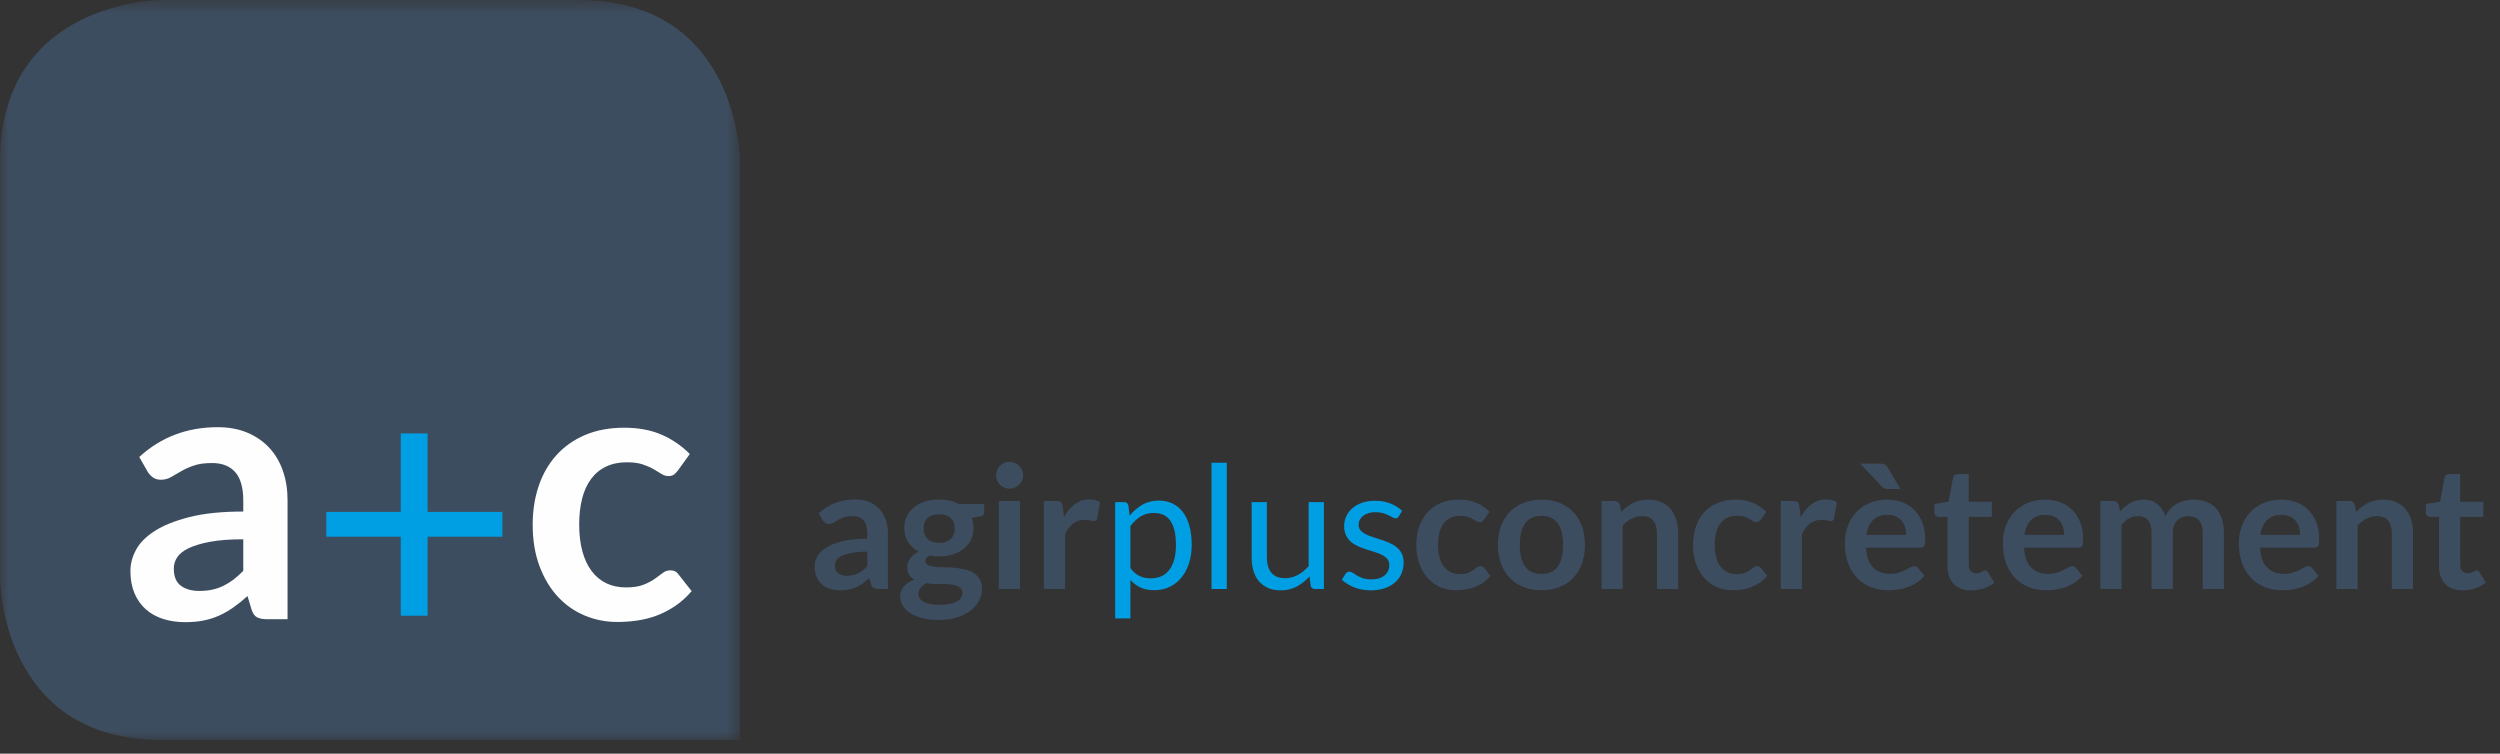 <?xml version="1.0" encoding="UTF-8" standalone="no"?>
<svg width="136px" height="41px" viewBox="0 0 136 41" version="1.1" xmlns="http://www.w3.org/2000/svg" xmlns:xlink="http://www.w3.org/1999/xlink">
    <rect x="0" y="0" width="136" height="41" fill="#333333" stroke="none"/>
    <!-- Generator: Sketch 3.7.2 (28276) - http://www.bohemiancoding.com/sketch -->
    <title>logo</title>
    <desc>Created with Sketch.</desc>
    <defs>
        <polygon id="path-1" points="20.127 41 0 41 0 0.745 20.127 0.745 40.255 0.745 40.255 41 20.127 41"></polygon>
    </defs>
    <g id="créa" stroke="none" stroke-width="1" fill="none" fill-rule="evenodd">
        <g id="logo" transform="translate(0, -1)">
            <g id="Group-6" transform="translate(0, 0.255)">
                <g id="Group-3">
                    <mask id="mask-2" fill="white">
                        <use xlink:href="#path-1"></use>
                    </mask>
                    <g id="Clip-2"></g>
                    <path d="M8.788,0.745 C8.788,0.745 -0,0.745 -0,9.533 L-0,32.212 C-0,32.212 -0,41 8.788,41 L40.255,41 L40.255,9.533 C40.255,9.533 40.255,0.745 31.468,0.745 L8.788,0.745 Z" id="Fill-1" fill="#3D4D60" mask="url(#mask-2)"></path>
                </g>
                <path d="M37.526,25.443 C37.066,24.983 36.548,24.63 35.971,24.383 C35.395,24.137 34.723,24.013 33.957,24.013 C33.151,24.013 32.437,24.147 31.818,24.413 C31.198,24.68 30.678,25.048 30.258,25.518 C29.838,25.988 29.52,26.544 29.303,27.187 C29.087,27.831 28.978,28.529 28.978,29.282 C28.978,30.122 29.1,30.87 29.343,31.526 C29.587,32.183 29.916,32.738 30.333,33.191 C30.75,33.644 31.238,33.989 31.798,34.225 C32.357,34.462 32.954,34.58 33.587,34.58 C33.947,34.58 34.31,34.554 34.677,34.5 C35.043,34.447 35.398,34.355 35.742,34.225 C36.085,34.095 36.416,33.922 36.736,33.706 C37.056,33.489 37.353,33.221 37.626,32.901 L36.916,32.001 C36.816,31.848 36.666,31.771 36.466,31.771 C36.313,31.771 36.175,31.82 36.051,31.916 C35.928,32.013 35.783,32.119 35.617,32.236 C35.45,32.353 35.245,32.459 35.002,32.556 C34.758,32.653 34.44,32.701 34.047,32.701 C33.654,32.701 33.301,32.626 32.987,32.476 C32.674,32.326 32.407,32.106 32.188,31.816 C31.968,31.526 31.799,31.168 31.683,30.741 C31.566,30.315 31.508,29.828 31.508,29.282 C31.508,28.755 31.561,28.284 31.668,27.867 C31.774,27.451 31.936,27.096 32.153,26.803 C32.369,26.509 32.641,26.284 32.967,26.128 C33.294,25.971 33.674,25.893 34.107,25.893 C34.447,25.893 34.732,25.931 34.962,26.008 C35.192,26.085 35.39,26.171 35.557,26.268 C35.723,26.364 35.866,26.451 35.986,26.528 C36.106,26.604 36.23,26.643 36.356,26.643 C36.49,26.643 36.591,26.616 36.661,26.563 C36.731,26.509 36.803,26.436 36.876,26.343 L37.526,25.443 Z" id="Fill-4" fill="#FEFEFE"></path>
            </g>
            <polygon id="Fill-7" fill="#009EE3" points="21.801 24.579 21.801 28.848 17.752 28.848 17.752 30.197 21.801 30.197 21.801 34.496 23.261 34.496 23.261 30.197 27.329 30.197 27.329 28.848 23.261 28.848 23.261 24.579"></polygon>
            <g id="Group-16" transform="translate(7, 23.255)">
                <path d="M8.643,4.953 C8.643,4.373 8.558,3.84 8.388,3.353 C8.218,2.867 7.97,2.449 7.643,2.099 C7.317,1.749 6.918,1.476 6.449,1.279 C5.979,1.083 5.444,0.984 4.844,0.984 C3.178,0.984 1.755,1.524 0.575,2.604 L1.025,3.393 C1.098,3.52 1.195,3.627 1.315,3.713 C1.435,3.8 1.578,3.843 1.745,3.843 C1.945,3.843 2.128,3.797 2.295,3.703 C2.461,3.61 2.643,3.505 2.84,3.388 C3.036,3.272 3.268,3.167 3.534,3.074 C3.801,2.98 4.134,2.934 4.534,2.934 C5.087,2.934 5.509,3.1 5.799,3.432 C6.089,3.765 6.234,4.277 6.234,4.968 L6.234,5.573 C5.067,5.573 4.091,5.673 3.305,5.874 C2.518,6.074 1.888,6.327 1.415,6.631 C0.942,6.935 0.604,7.276 0.4,7.654 C0.197,8.032 0.095,8.415 0.095,8.803 C0.095,9.264 0.169,9.669 0.315,10.016 C0.462,10.364 0.667,10.655 0.93,10.889 C1.193,11.123 1.508,11.299 1.875,11.416 C2.241,11.532 2.641,11.591 3.075,11.591 C3.441,11.591 3.774,11.561 4.074,11.501 C4.374,11.441 4.657,11.351 4.924,11.231 C5.191,11.111 5.449,10.963 5.699,10.786 C5.949,10.61 6.204,10.405 6.464,10.171 L6.684,10.901 C6.75,11.115 6.85,11.256 6.983,11.326 C7.117,11.396 7.3,11.431 7.533,11.431 L8.643,11.431 L8.643,4.953 Z M2.84,9.61 C2.583,9.422 2.455,9.11 2.455,8.673 C2.455,8.452 2.516,8.247 2.64,8.059 C2.763,7.871 2.971,7.707 3.265,7.566 C3.558,7.425 3.946,7.309 4.429,7.218 C4.912,7.128 5.514,7.082 6.234,7.082 L6.234,8.799 C6.054,8.983 5.875,9.142 5.699,9.277 C5.522,9.411 5.339,9.524 5.149,9.616 C4.959,9.708 4.757,9.777 4.544,9.823 C4.331,9.869 4.098,9.892 3.844,9.892 C3.431,9.892 3.096,9.798 2.84,9.61 L2.84,9.61 Z" id="Fill-8" fill="#FEFEFE"></path>
                <path d="M74.035,5.593 C73.82,5.378 73.579,5.214 73.31,5.099 C73.041,4.984 72.728,4.926 72.37,4.926 C71.994,4.926 71.661,4.988 71.372,5.113 C71.083,5.237 70.841,5.409 70.645,5.628 C70.449,5.847 70.3,6.107 70.199,6.407 C70.098,6.707 70.048,7.032 70.048,7.384 C70.048,7.775 70.104,8.125 70.218,8.431 C70.331,8.737 70.485,8.996 70.68,9.207 C70.874,9.419 71.102,9.58 71.363,9.69 C71.624,9.8 71.902,9.855 72.198,9.855 C72.365,9.855 72.535,9.843 72.706,9.818 C72.877,9.793 73.042,9.75 73.203,9.69 C73.363,9.629 73.517,9.548 73.667,9.447 C73.816,9.346 73.954,9.221 74.082,9.072 L73.751,8.652 C73.704,8.581 73.634,8.545 73.541,8.545 C73.469,8.545 73.405,8.568 73.347,8.613 C73.29,8.658 73.222,8.707 73.144,8.762 C73.067,8.816 72.971,8.866 72.857,8.911 C72.744,8.956 72.596,8.979 72.412,8.979 C72.229,8.979 72.064,8.944 71.918,8.874 C71.772,8.804 71.647,8.701 71.545,8.566 C71.442,8.431 71.364,8.264 71.309,8.065 C71.255,7.866 71.228,7.639 71.228,7.384 C71.228,7.138 71.252,6.918 71.302,6.724 C71.352,6.53 71.427,6.364 71.528,6.227 C71.629,6.09 71.756,5.986 71.908,5.912 C72.061,5.839 72.238,5.803 72.44,5.803 C72.599,5.803 72.732,5.821 72.839,5.856 C72.946,5.892 73.039,5.933 73.116,5.978 C73.194,6.023 73.261,6.063 73.317,6.099 C73.373,6.135 73.43,6.153 73.489,6.153 C73.552,6.153 73.599,6.14 73.632,6.115 C73.664,6.09 73.698,6.056 73.732,6.013 L74.035,5.593 Z M75.886,5.099 C75.594,5.214 75.345,5.377 75.138,5.588 C74.931,5.8 74.771,6.058 74.657,6.362 C74.544,6.667 74.487,7.008 74.487,7.384 C74.487,7.763 74.544,8.105 74.657,8.41 C74.771,8.714 74.931,8.974 75.138,9.189 C75.345,9.403 75.594,9.568 75.886,9.683 C76.178,9.798 76.503,9.855 76.861,9.855 C77.218,9.855 77.543,9.798 77.833,9.683 C78.124,9.568 78.372,9.403 78.577,9.189 C78.782,8.974 78.941,8.714 79.053,8.41 C79.165,8.105 79.221,7.763 79.221,7.384 C79.221,7.008 79.165,6.667 79.053,6.362 C78.941,6.058 78.782,5.8 78.577,5.588 C78.372,5.377 78.124,5.214 77.833,5.099 C77.543,4.984 77.218,4.926 76.861,4.926 C76.503,4.926 76.178,4.984 75.886,5.099 L75.886,5.099 Z M75.966,8.566 C75.773,8.297 75.676,7.906 75.676,7.393 C75.676,6.88 75.773,6.488 75.966,6.216 C76.158,5.944 76.457,5.808 76.861,5.808 C77.259,5.808 77.553,5.943 77.745,6.213 C77.936,6.484 78.031,6.877 78.031,7.393 C78.031,7.909 77.936,8.301 77.745,8.568 C77.553,8.836 77.259,8.969 76.861,8.969 C76.457,8.969 76.158,8.835 75.966,8.566 L75.966,8.566 Z M81.273,9.785 L81.273,6.325 C81.428,6.17 81.593,6.047 81.767,5.957 C81.941,5.867 82.127,5.822 82.326,5.822 C82.597,5.822 82.8,5.902 82.935,6.062 C83.07,6.222 83.138,6.448 83.138,6.74 L83.138,9.785 L84.29,9.785 L84.29,6.74 C84.29,6.473 84.255,6.228 84.185,6.006 C84.115,5.783 84.012,5.592 83.877,5.432 C83.742,5.272 83.573,5.148 83.371,5.059 C83.169,4.97 82.937,4.926 82.676,4.926 C82.515,4.926 82.365,4.942 82.229,4.973 C82.092,5.004 81.963,5.049 81.844,5.108 C81.724,5.167 81.611,5.237 81.503,5.318 C81.396,5.399 81.294,5.489 81.198,5.588 L81.119,5.211 C81.072,5.071 80.974,5.001 80.825,5.001 L80.121,5.001 L80.121,9.785 L81.273,9.785 Z M89.088,5.593 C88.874,5.378 88.632,5.214 88.363,5.099 C88.094,4.984 87.781,4.926 87.424,4.926 C87.047,4.926 86.715,4.988 86.426,5.113 C86.136,5.237 85.894,5.409 85.698,5.628 C85.502,5.847 85.354,6.107 85.253,6.407 C85.152,6.707 85.101,7.032 85.101,7.384 C85.101,7.775 85.158,8.125 85.271,8.431 C85.385,8.737 85.539,8.996 85.733,9.207 C85.927,9.419 86.155,9.58 86.416,9.69 C86.677,9.8 86.956,9.855 87.251,9.855 C87.419,9.855 87.588,9.843 87.759,9.818 C87.93,9.793 88.096,9.75 88.256,9.69 C88.416,9.629 88.571,9.548 88.72,9.447 C88.869,9.346 89.008,9.221 89.135,9.072 L88.804,8.652 C88.757,8.581 88.687,8.545 88.594,8.545 C88.523,8.545 88.458,8.568 88.401,8.613 C88.343,8.658 88.275,8.707 88.198,8.762 C88.12,8.816 88.024,8.866 87.911,8.911 C87.797,8.956 87.649,8.979 87.466,8.979 C87.282,8.979 87.117,8.944 86.971,8.874 C86.825,8.804 86.701,8.701 86.598,8.566 C86.496,8.431 86.417,8.264 86.363,8.065 C86.308,7.866 86.281,7.639 86.281,7.384 C86.281,7.138 86.306,6.918 86.356,6.724 C86.405,6.53 86.481,6.364 86.582,6.227 C86.683,6.09 86.81,5.986 86.962,5.912 C87.114,5.839 87.291,5.803 87.494,5.803 C87.652,5.803 87.785,5.821 87.892,5.856 C88,5.892 88.092,5.933 88.17,5.978 C88.247,6.023 88.314,6.063 88.37,6.099 C88.426,6.135 88.484,6.153 88.543,6.153 C88.605,6.153 88.652,6.14 88.685,6.115 C88.718,6.09 88.751,6.056 88.785,6.013 L89.088,5.593 Z M91.024,9.785 L91.024,6.805 C91.142,6.551 91.286,6.357 91.457,6.225 C91.628,6.093 91.834,6.027 92.073,6.027 C92.207,6.027 92.314,6.038 92.395,6.059 C92.476,6.081 92.539,6.092 92.586,6.092 C92.639,6.092 92.681,6.08 92.712,6.057 C92.743,6.034 92.763,5.994 92.772,5.938 L92.922,5.075 C92.766,4.967 92.57,4.912 92.334,4.912 C92.048,4.912 91.79,4.998 91.56,5.169 C91.33,5.34 91.129,5.573 90.958,5.868 L90.888,5.29 C90.873,5.184 90.842,5.11 90.795,5.066 C90.749,5.023 90.666,5.001 90.548,5.001 L89.872,5.001 L89.872,9.785 L91.024,9.785 Z M94.696,5.113 C94.412,5.237 94.171,5.406 93.973,5.619 C93.776,5.832 93.624,6.082 93.519,6.369 C93.413,6.657 93.36,6.964 93.36,7.29 C93.36,7.71 93.421,8.079 93.542,8.398 C93.663,8.717 93.829,8.984 94.041,9.2 C94.252,9.416 94.501,9.58 94.787,9.69 C95.073,9.8 95.382,9.855 95.715,9.855 C95.883,9.855 96.056,9.843 96.235,9.818 C96.414,9.793 96.589,9.75 96.762,9.69 C96.935,9.629 97.1,9.548 97.259,9.447 C97.417,9.346 97.56,9.221 97.688,9.072 L97.352,8.652 C97.327,8.618 97.297,8.592 97.263,8.573 C97.229,8.554 97.189,8.545 97.142,8.545 C97.07,8.545 96.997,8.567 96.921,8.61 C96.844,8.654 96.756,8.702 96.655,8.755 C96.554,8.808 96.436,8.856 96.3,8.899 C96.165,8.943 96.004,8.965 95.818,8.965 C95.438,8.965 95.134,8.85 94.904,8.62 C94.673,8.39 94.541,8.029 94.507,7.538 L97.464,7.538 C97.517,7.538 97.56,7.531 97.594,7.517 C97.629,7.503 97.656,7.479 97.676,7.447 C97.696,7.414 97.71,7.369 97.718,7.311 C97.726,7.254 97.73,7.182 97.73,7.095 C97.73,6.75 97.678,6.443 97.576,6.174 C97.473,5.905 97.33,5.678 97.147,5.493 C96.963,5.308 96.745,5.167 96.491,5.071 C96.238,4.974 95.961,4.926 95.659,4.926 C95.302,4.926 94.981,4.988 94.696,5.113 L94.696,5.113 Z M96.13,5.838 C96.258,5.895 96.363,5.974 96.447,6.073 C96.531,6.173 96.593,6.289 96.634,6.421 C96.674,6.553 96.694,6.694 96.694,6.843 L94.531,6.843 C94.583,6.495 94.705,6.226 94.894,6.036 C95.084,5.846 95.347,5.752 95.682,5.752 C95.853,5.752 96.003,5.78 96.13,5.838 L96.13,5.838 Z M94.195,2.967 L95.347,4.185 C95.403,4.247 95.458,4.29 95.512,4.313 C95.567,4.336 95.637,4.348 95.724,4.348 L96.382,4.348 L95.715,3.215 C95.668,3.134 95.615,3.072 95.554,3.03 C95.494,2.988 95.399,2.967 95.272,2.967 L94.195,2.967 Z M100.915,9.753 C101.132,9.681 101.325,9.576 101.493,9.436 L101.148,8.876 C101.123,8.842 101.1,8.816 101.078,8.799 C101.056,8.782 101.028,8.773 100.994,8.773 C100.966,8.773 100.938,8.782 100.91,8.799 C100.882,8.816 100.85,8.834 100.814,8.853 C100.779,8.871 100.737,8.889 100.688,8.906 C100.64,8.924 100.58,8.932 100.509,8.932 C100.385,8.932 100.285,8.89 100.21,8.806 C100.136,8.722 100.099,8.606 100.099,8.456 L100.099,5.863 L101.358,5.863 L101.358,5.043 L100.099,5.043 L100.099,3.536 L99.502,3.536 C99.433,3.536 99.376,3.554 99.331,3.588 C99.286,3.622 99.258,3.67 99.245,3.732 L99.003,5.038 L98.233,5.164 L98.233,5.621 C98.233,5.702 98.256,5.762 98.301,5.803 C98.346,5.843 98.399,5.863 98.462,5.863 L98.947,5.863 L98.947,8.536 C98.947,8.949 99.059,9.273 99.282,9.508 C99.506,9.743 99.825,9.86 100.238,9.86 C100.472,9.86 100.697,9.824 100.915,9.753 L100.915,9.753 Z M103.291,5.113 C103.006,5.237 102.765,5.406 102.568,5.619 C102.37,5.832 102.219,6.082 102.113,6.369 C102.007,6.657 101.955,6.964 101.955,7.29 C101.955,7.71 102.015,8.079 102.136,8.398 C102.258,8.717 102.424,8.984 102.635,9.2 C102.847,9.416 103.095,9.58 103.382,9.69 C103.668,9.8 103.977,9.855 104.31,9.855 C104.477,9.855 104.651,9.843 104.83,9.818 C105.008,9.793 105.184,9.75 105.357,9.69 C105.529,9.629 105.695,9.548 105.853,9.447 C106.012,9.346 106.155,9.221 106.282,9.072 L105.946,8.652 C105.922,8.618 105.892,8.592 105.858,8.573 C105.824,8.554 105.783,8.545 105.737,8.545 C105.665,8.545 105.591,8.567 105.515,8.61 C105.439,8.654 105.35,8.702 105.249,8.755 C105.148,8.808 105.03,8.856 104.895,8.899 C104.76,8.943 104.599,8.965 104.412,8.965 C104.033,8.965 103.728,8.85 103.498,8.62 C103.268,8.39 103.136,8.029 103.102,7.538 L106.058,7.538 C106.111,7.538 106.155,7.531 106.189,7.517 C106.223,7.503 106.25,7.479 106.271,7.447 C106.291,7.414 106.305,7.369 106.313,7.311 C106.32,7.254 106.324,7.182 106.324,7.095 C106.324,6.75 106.273,6.443 106.17,6.174 C106.068,5.905 105.925,5.678 105.741,5.493 C105.558,5.308 105.339,5.167 105.086,5.071 C104.833,4.974 104.555,4.926 104.254,4.926 C103.896,4.926 103.575,4.988 103.291,5.113 L103.291,5.113 Z M104.725,5.838 C104.852,5.895 104.958,5.974 105.042,6.073 C105.126,6.173 105.188,6.289 105.228,6.421 C105.269,6.553 105.289,6.694 105.289,6.843 L103.125,6.843 C103.178,6.495 103.299,6.226 103.489,6.036 C103.678,5.846 103.941,5.752 104.277,5.752 C104.448,5.752 104.597,5.78 104.725,5.838 L104.725,5.838 Z M108.413,9.785 L108.413,6.283 C108.538,6.14 108.672,6.027 108.817,5.945 C108.961,5.863 109.116,5.822 109.281,5.822 C109.532,5.822 109.723,5.895 109.852,6.041 C109.981,6.187 110.045,6.42 110.045,6.74 L110.045,9.785 L111.202,9.785 L111.202,6.74 C111.202,6.591 111.224,6.459 111.267,6.344 C111.311,6.229 111.371,6.133 111.447,6.057 C111.523,5.981 111.612,5.923 111.713,5.882 C111.814,5.842 111.923,5.822 112.041,5.822 C112.299,5.822 112.495,5.898 112.629,6.052 C112.763,6.206 112.83,6.436 112.83,6.74 L112.83,9.785 L113.981,9.785 L113.981,6.74 C113.981,6.451 113.945,6.195 113.872,5.971 C113.799,5.747 113.692,5.557 113.552,5.402 C113.412,5.246 113.24,5.128 113.035,5.047 C112.83,4.967 112.595,4.926 112.331,4.926 C112.178,4.926 112.027,4.943 111.876,4.977 C111.725,5.012 111.583,5.064 111.449,5.136 C111.315,5.208 111.193,5.3 111.081,5.413 C110.969,5.527 110.876,5.663 110.801,5.822 C110.705,5.551 110.559,5.334 110.365,5.171 C110.171,5.008 109.923,4.926 109.621,4.926 C109.478,4.926 109.347,4.942 109.227,4.975 C109.107,5.008 108.995,5.052 108.891,5.108 C108.787,5.164 108.689,5.231 108.597,5.309 C108.506,5.386 108.418,5.472 108.334,5.565 L108.259,5.211 C108.213,5.071 108.115,5.001 107.966,5.001 L107.261,5.001 L107.261,9.785 L108.413,9.785 Z M116.129,5.113 C115.844,5.237 115.603,5.406 115.406,5.619 C115.209,5.832 115.057,6.082 114.951,6.369 C114.846,6.657 114.793,6.964 114.793,7.29 C114.793,7.71 114.853,8.079 114.975,8.398 C115.096,8.717 115.262,8.984 115.474,9.2 C115.685,9.416 115.934,9.58 116.22,9.69 C116.506,9.8 116.815,9.855 117.148,9.855 C117.316,9.855 117.489,9.843 117.668,9.818 C117.847,9.793 118.022,9.75 118.195,9.69 C118.367,9.629 118.533,9.548 118.691,9.447 C118.85,9.346 118.993,9.221 119.12,9.072 L118.785,8.652 C118.76,8.618 118.73,8.592 118.696,8.573 C118.662,8.554 118.621,8.545 118.575,8.545 C118.503,8.545 118.429,8.567 118.353,8.61 C118.277,8.654 118.189,8.702 118.088,8.755 C117.986,8.808 117.868,8.856 117.733,8.899 C117.598,8.943 117.437,8.965 117.25,8.965 C116.871,8.965 116.566,8.85 116.336,8.62 C116.106,8.39 115.974,8.029 115.94,7.538 L118.897,7.538 C118.949,7.538 118.993,7.531 119.027,7.517 C119.061,7.503 119.089,7.479 119.109,7.447 C119.129,7.414 119.143,7.369 119.151,7.311 C119.159,7.254 119.162,7.182 119.162,7.095 C119.162,6.75 119.111,6.443 119.009,6.174 C118.906,5.905 118.763,5.678 118.58,5.493 C118.396,5.308 118.178,5.167 117.924,5.071 C117.671,4.974 117.393,4.926 117.092,4.926 C116.734,4.926 116.413,4.988 116.129,5.113 L116.129,5.113 Z M117.563,5.838 C117.69,5.895 117.796,5.974 117.88,6.073 C117.964,6.173 118.026,6.289 118.067,6.421 C118.107,6.553 118.127,6.694 118.127,6.843 L115.963,6.843 C116.016,6.495 116.137,6.226 116.327,6.036 C116.517,5.846 116.779,5.752 117.115,5.752 C117.286,5.752 117.435,5.78 117.563,5.838 L117.563,5.838 Z M121.252,9.785 L121.252,6.325 C121.407,6.17 121.572,6.047 121.746,5.957 C121.92,5.867 122.106,5.822 122.305,5.822 C122.576,5.822 122.779,5.902 122.914,6.062 C123.049,6.222 123.117,6.448 123.117,6.74 L123.117,9.785 L124.269,9.785 L124.269,6.74 C124.269,6.473 124.234,6.228 124.164,6.006 C124.094,5.783 123.991,5.592 123.856,5.432 C123.721,5.272 123.552,5.148 123.35,5.059 C123.148,4.97 122.916,4.926 122.655,4.926 C122.494,4.926 122.344,4.942 122.208,4.973 C122.071,5.004 121.942,5.049 121.823,5.108 C121.703,5.167 121.59,5.237 121.482,5.318 C121.375,5.399 121.273,5.489 121.177,5.588 L121.098,5.211 C121.051,5.071 120.953,5.001 120.804,5.001 L120.1,5.001 L120.1,9.785 L121.252,9.785 Z M127.65,9.753 C127.867,9.681 128.06,9.576 128.228,9.436 L127.883,8.876 C127.858,8.842 127.835,8.816 127.813,8.799 C127.791,8.782 127.763,8.773 127.729,8.773 C127.701,8.773 127.673,8.782 127.645,8.799 C127.617,8.816 127.585,8.834 127.549,8.853 C127.514,8.871 127.472,8.889 127.424,8.906 C127.375,8.924 127.316,8.932 127.244,8.932 C127.12,8.932 127.02,8.89 126.946,8.806 C126.871,8.722 126.834,8.606 126.834,8.456 L126.834,5.863 L128.093,5.863 L128.093,5.043 L126.834,5.043 L126.834,3.536 L126.237,3.536 C126.168,3.536 126.112,3.554 126.067,3.588 C126.021,3.622 125.993,3.67 125.98,3.732 L125.738,5.038 L124.968,5.164 L124.968,5.621 C124.968,5.702 124.991,5.762 125.036,5.803 C125.081,5.843 125.135,5.863 125.197,5.863 L125.682,5.863 L125.682,8.536 C125.682,8.949 125.794,9.273 126.018,9.508 C126.241,9.743 126.56,9.86 126.974,9.86 C127.207,9.86 127.432,9.824 127.65,9.753 L127.65,9.753 Z" id="Fill-10" fill="#3D4D60"></path>
                <path d="M54.495,11.385 L54.495,9.296 C54.654,9.473 54.836,9.61 55.043,9.706 C55.25,9.802 55.499,9.851 55.791,9.851 C56.109,9.851 56.394,9.788 56.647,9.662 C56.901,9.536 57.114,9.363 57.288,9.144 C57.462,8.925 57.596,8.665 57.689,8.365 C57.783,8.065 57.829,7.741 57.829,7.393 C57.829,7.001 57.787,6.655 57.703,6.353 C57.62,6.052 57.5,5.799 57.344,5.595 C57.189,5.392 57.001,5.238 56.78,5.134 C56.559,5.03 56.314,4.977 56.043,4.977 C55.704,4.977 55.405,5.052 55.146,5.201 C54.886,5.35 54.655,5.548 54.453,5.794 L54.383,5.234 C54.352,5.119 54.277,5.061 54.159,5.061 L53.665,5.061 L53.665,11.385 L54.495,11.385 Z M56.276,5.747 C56.426,5.812 56.552,5.916 56.654,6.057 C56.757,6.199 56.835,6.38 56.89,6.6 C56.944,6.821 56.971,7.085 56.971,7.393 C56.971,7.974 56.853,8.422 56.617,8.736 C56.381,9.05 56.043,9.207 55.605,9.207 C55.381,9.207 55.178,9.165 54.996,9.081 C54.814,8.997 54.647,8.853 54.495,8.648 L54.495,6.362 C54.666,6.136 54.853,5.96 55.057,5.835 C55.261,5.711 55.498,5.649 55.768,5.649 C55.958,5.649 56.127,5.682 56.276,5.747 L56.276,5.747 Z M58.906,9.785 L59.736,9.785 L59.736,2.916 L58.906,2.916 L58.906,9.785 Z M61.089,5.061 L61.089,8.074 C61.089,8.341 61.122,8.585 61.189,8.806 C61.256,9.027 61.356,9.215 61.49,9.37 C61.624,9.526 61.789,9.646 61.987,9.732 C62.184,9.817 62.412,9.86 62.67,9.86 C62.999,9.86 63.292,9.791 63.547,9.653 C63.801,9.514 64.032,9.332 64.237,9.105 L64.302,9.613 C64.333,9.728 64.408,9.785 64.526,9.785 L65.02,9.785 L65.02,5.061 L64.19,5.061 L64.19,8.545 C64.01,8.75 63.812,8.91 63.598,9.025 C63.383,9.14 63.155,9.198 62.912,9.198 C62.58,9.198 62.331,9.1 62.166,8.904 C62.001,8.708 61.919,8.432 61.919,8.074 L61.919,5.061 L61.089,5.061 Z M69.278,5.537 C69.098,5.366 68.884,5.232 68.637,5.134 C68.39,5.036 68.111,4.987 67.8,4.987 C67.532,4.987 67.294,5.024 67.086,5.099 C66.878,5.173 66.702,5.274 66.559,5.399 C66.416,5.525 66.307,5.672 66.233,5.838 C66.158,6.004 66.121,6.178 66.121,6.358 C66.121,6.56 66.156,6.732 66.226,6.873 C66.296,7.015 66.388,7.134 66.503,7.23 C66.618,7.326 66.75,7.406 66.897,7.47 C67.045,7.534 67.196,7.591 67.35,7.64 C67.504,7.69 67.654,7.737 67.802,7.782 C67.95,7.828 68.081,7.88 68.196,7.941 C68.311,8.002 68.404,8.075 68.474,8.16 C68.543,8.246 68.578,8.354 68.578,8.484 C68.578,8.59 68.559,8.69 68.52,8.783 C68.481,8.876 68.421,8.958 68.341,9.03 C68.26,9.102 68.159,9.158 68.037,9.2 C67.916,9.242 67.775,9.263 67.613,9.263 C67.423,9.263 67.266,9.241 67.14,9.198 C67.014,9.154 66.907,9.106 66.818,9.053 C66.729,9 66.654,8.952 66.592,8.909 C66.53,8.865 66.471,8.843 66.415,8.843 C66.359,8.843 66.314,8.854 66.279,8.876 C66.245,8.898 66.216,8.929 66.191,8.969 L65.995,9.286 C66.181,9.454 66.408,9.592 66.676,9.699 C66.943,9.806 67.242,9.86 67.571,9.86 C67.86,9.86 68.115,9.821 68.336,9.743 C68.557,9.666 68.743,9.559 68.896,9.424 C69.048,9.289 69.163,9.129 69.241,8.944 C69.318,8.759 69.357,8.557 69.357,8.34 C69.357,8.15 69.322,7.988 69.252,7.852 C69.182,7.717 69.09,7.603 68.975,7.51 C68.86,7.416 68.729,7.339 68.583,7.276 C68.437,7.214 68.287,7.158 68.133,7.106 C67.979,7.055 67.829,7.007 67.683,6.962 C67.537,6.917 67.406,6.865 67.291,6.805 C67.176,6.746 67.084,6.677 67.014,6.596 C66.944,6.515 66.909,6.414 66.909,6.293 C66.909,6.196 66.93,6.107 66.972,6.024 C67.014,5.942 67.074,5.87 67.154,5.808 C67.233,5.745 67.329,5.696 67.441,5.661 C67.552,5.625 67.678,5.607 67.818,5.607 C67.98,5.607 68.12,5.625 68.238,5.661 C68.356,5.696 68.458,5.735 68.543,5.777 C68.629,5.819 68.701,5.857 68.76,5.891 C68.819,5.926 68.872,5.943 68.919,5.943 C68.997,5.943 69.054,5.909 69.091,5.84 L69.278,5.537 Z" id="Fill-12" fill="#009EE3"></path>
                <path d="M41.303,6.763 C41.303,6.493 41.263,6.244 41.184,6.017 C41.105,5.79 40.989,5.595 40.837,5.432 C40.684,5.268 40.499,5.141 40.279,5.049 C40.06,4.958 39.811,4.912 39.531,4.912 C38.754,4.912 38.09,5.163 37.54,5.667 L37.749,6.035 C37.784,6.095 37.829,6.144 37.885,6.185 C37.941,6.225 38.007,6.245 38.085,6.245 C38.179,6.245 38.264,6.224 38.342,6.18 C38.419,6.137 38.504,6.088 38.596,6.033 C38.688,5.979 38.796,5.93 38.92,5.886 C39.044,5.843 39.2,5.821 39.386,5.821 C39.644,5.821 39.841,5.899 39.976,6.054 C40.112,6.209 40.179,6.448 40.179,6.77 L40.179,7.052 C39.635,7.052 39.18,7.099 38.813,7.193 C38.446,7.286 38.152,7.404 37.931,7.546 C37.711,7.688 37.553,7.847 37.458,8.023 C37.363,8.199 37.316,8.378 37.316,8.559 C37.316,8.774 37.35,8.963 37.418,9.125 C37.487,9.287 37.582,9.423 37.705,9.532 C37.828,9.641 37.975,9.723 38.146,9.778 C38.317,9.832 38.503,9.86 38.705,9.86 C38.876,9.86 39.032,9.846 39.172,9.818 C39.312,9.79 39.444,9.748 39.568,9.692 C39.693,9.636 39.813,9.567 39.93,9.484 C40.046,9.402 40.165,9.306 40.286,9.197 L40.389,9.538 C40.42,9.637 40.467,9.703 40.529,9.736 C40.591,9.769 40.677,9.785 40.785,9.785 L41.303,9.785 L41.303,6.763 Z M38.596,8.935 C38.476,8.848 38.416,8.702 38.416,8.498 C38.416,8.395 38.445,8.3 38.503,8.212 C38.56,8.124 38.657,8.048 38.794,7.982 C38.931,7.916 39.112,7.862 39.337,7.82 C39.563,7.777 39.843,7.756 40.179,7.756 L40.179,8.557 C40.095,8.643 40.012,8.717 39.93,8.78 C39.847,8.843 39.762,8.895 39.673,8.938 C39.585,8.981 39.49,9.013 39.391,9.035 C39.291,9.056 39.183,9.067 39.065,9.067 C38.872,9.067 38.716,9.023 38.596,8.935 L38.596,8.935 Z M43.334,5.024 C43.102,5.095 42.902,5.198 42.732,5.334 C42.563,5.469 42.431,5.632 42.336,5.823 C42.241,6.015 42.194,6.228 42.194,6.465 C42.194,6.757 42.263,7.012 42.401,7.229 C42.54,7.447 42.73,7.621 42.973,7.752 C42.867,7.805 42.775,7.864 42.697,7.931 C42.62,7.998 42.555,8.069 42.504,8.143 C42.453,8.218 42.414,8.293 42.39,8.37 C42.365,8.446 42.352,8.52 42.352,8.591 C42.352,8.765 42.388,8.907 42.46,9.015 C42.531,9.124 42.626,9.211 42.744,9.277 C42.502,9.367 42.312,9.488 42.175,9.64 C42.038,9.793 41.97,9.981 41.97,10.205 C41.97,10.369 42.013,10.528 42.1,10.68 C42.187,10.833 42.319,10.967 42.494,11.084 C42.67,11.2 42.892,11.294 43.159,11.363 C43.426,11.433 43.742,11.468 44.106,11.468 C44.473,11.468 44.799,11.421 45.085,11.326 C45.371,11.23 45.613,11.105 45.81,10.949 C46.008,10.793 46.158,10.615 46.263,10.416 C46.367,10.216 46.419,10.01 46.419,9.798 C46.419,9.57 46.374,9.384 46.286,9.239 C46.197,9.094 46.081,8.979 45.936,8.895 C45.792,8.811 45.628,8.749 45.444,8.71 C45.261,8.671 45.073,8.644 44.88,8.628 C44.687,8.613 44.499,8.605 44.316,8.605 C44.132,8.605 43.968,8.596 43.824,8.577 C43.679,8.558 43.562,8.526 43.474,8.481 C43.385,8.435 43.341,8.364 43.341,8.267 C43.341,8.154 43.416,8.052 43.565,7.962 C43.736,7.996 43.911,8.013 44.092,8.013 C44.359,8.013 44.607,7.976 44.836,7.903 C45.064,7.83 45.261,7.727 45.428,7.593 C45.594,7.459 45.725,7.297 45.82,7.106 C45.914,6.915 45.962,6.701 45.962,6.465 C45.962,6.365 45.953,6.27 45.936,6.18 C45.919,6.09 45.895,6.004 45.864,5.924 L46.293,5.844 C46.383,5.829 46.447,5.801 46.484,5.76 C46.521,5.72 46.54,5.664 46.54,5.592 L46.54,5.163 L45.164,5.163 C45.015,5.083 44.85,5.021 44.67,4.979 C44.49,4.937 44.297,4.916 44.092,4.916 C43.818,4.916 43.565,4.952 43.334,5.024 L43.334,5.024 Z M45.286,10.25 C45.239,10.331 45.165,10.401 45.064,10.46 C44.963,10.518 44.835,10.564 44.679,10.598 C44.524,10.631 44.339,10.648 44.124,10.648 C43.913,10.648 43.734,10.633 43.588,10.603 C43.442,10.574 43.323,10.533 43.231,10.48 C43.14,10.427 43.073,10.364 43.031,10.291 C42.989,10.218 42.968,10.139 42.968,10.055 C42.968,9.928 43.007,9.815 43.087,9.717 C43.166,9.619 43.271,9.535 43.402,9.463 C43.545,9.497 43.693,9.514 43.847,9.514 L44.295,9.514 C44.439,9.514 44.576,9.522 44.705,9.538 C44.834,9.554 44.947,9.579 45.043,9.612 C45.139,9.645 45.216,9.692 45.272,9.753 C45.328,9.813 45.356,9.891 45.356,9.986 C45.356,10.081 45.332,10.169 45.286,10.25 L45.286,10.25 Z M43.721,7.218 C43.614,7.179 43.525,7.124 43.455,7.054 C43.385,6.985 43.332,6.901 43.297,6.805 C43.261,6.709 43.243,6.604 43.243,6.493 C43.243,6.256 43.314,6.069 43.455,5.931 C43.597,5.792 43.809,5.723 44.092,5.723 C44.375,5.723 44.587,5.792 44.728,5.931 C44.87,6.069 44.94,6.256 44.94,6.493 C44.94,6.608 44.923,6.713 44.887,6.81 C44.851,6.906 44.798,6.988 44.728,7.057 C44.658,7.125 44.57,7.179 44.465,7.218 C44.359,7.257 44.235,7.276 44.092,7.276 C43.952,7.276 43.828,7.257 43.721,7.218 L43.721,7.218 Z M47.337,9.785 L48.489,9.785 L48.489,5 L47.337,5 L47.337,9.785 Z M48.601,3.317 C48.561,3.227 48.507,3.149 48.44,3.084 C48.373,3.018 48.295,2.966 48.205,2.927 C48.115,2.888 48.018,2.869 47.916,2.869 C47.816,2.869 47.722,2.888 47.633,2.927 C47.545,2.966 47.468,3.018 47.403,3.084 C47.337,3.149 47.285,3.227 47.246,3.317 C47.208,3.407 47.188,3.503 47.188,3.606 C47.188,3.705 47.208,3.799 47.246,3.886 C47.285,3.973 47.337,4.049 47.403,4.114 C47.468,4.179 47.545,4.232 47.633,4.27 C47.722,4.309 47.816,4.329 47.916,4.329 C48.018,4.329 48.115,4.309 48.205,4.27 C48.295,4.232 48.373,4.179 48.44,4.114 C48.507,4.049 48.561,3.973 48.601,3.886 C48.642,3.799 48.662,3.705 48.662,3.606 C48.662,3.503 48.642,3.407 48.601,3.317 L48.601,3.317 Z M50.942,9.785 L50.942,6.805 C51.06,6.55 51.205,6.357 51.376,6.224 C51.547,6.092 51.752,6.026 51.991,6.026 C52.125,6.026 52.232,6.037 52.313,6.059 C52.394,6.081 52.458,6.091 52.504,6.091 C52.557,6.091 52.599,6.08 52.63,6.056 C52.661,6.033 52.682,5.994 52.691,5.938 L52.84,5.075 C52.685,4.966 52.489,4.912 52.253,4.912 C51.967,4.912 51.709,4.997 51.478,5.168 C51.248,5.339 51.048,5.572 50.877,5.868 L50.807,5.289 C50.791,5.184 50.76,5.109 50.714,5.065 C50.667,5.022 50.585,5 50.466,5 L49.79,5 L49.79,9.785 L50.942,9.785 Z" id="Fill-14" fill="#3D4D60"></path>
            </g>
        </g>
    </g>
</svg>